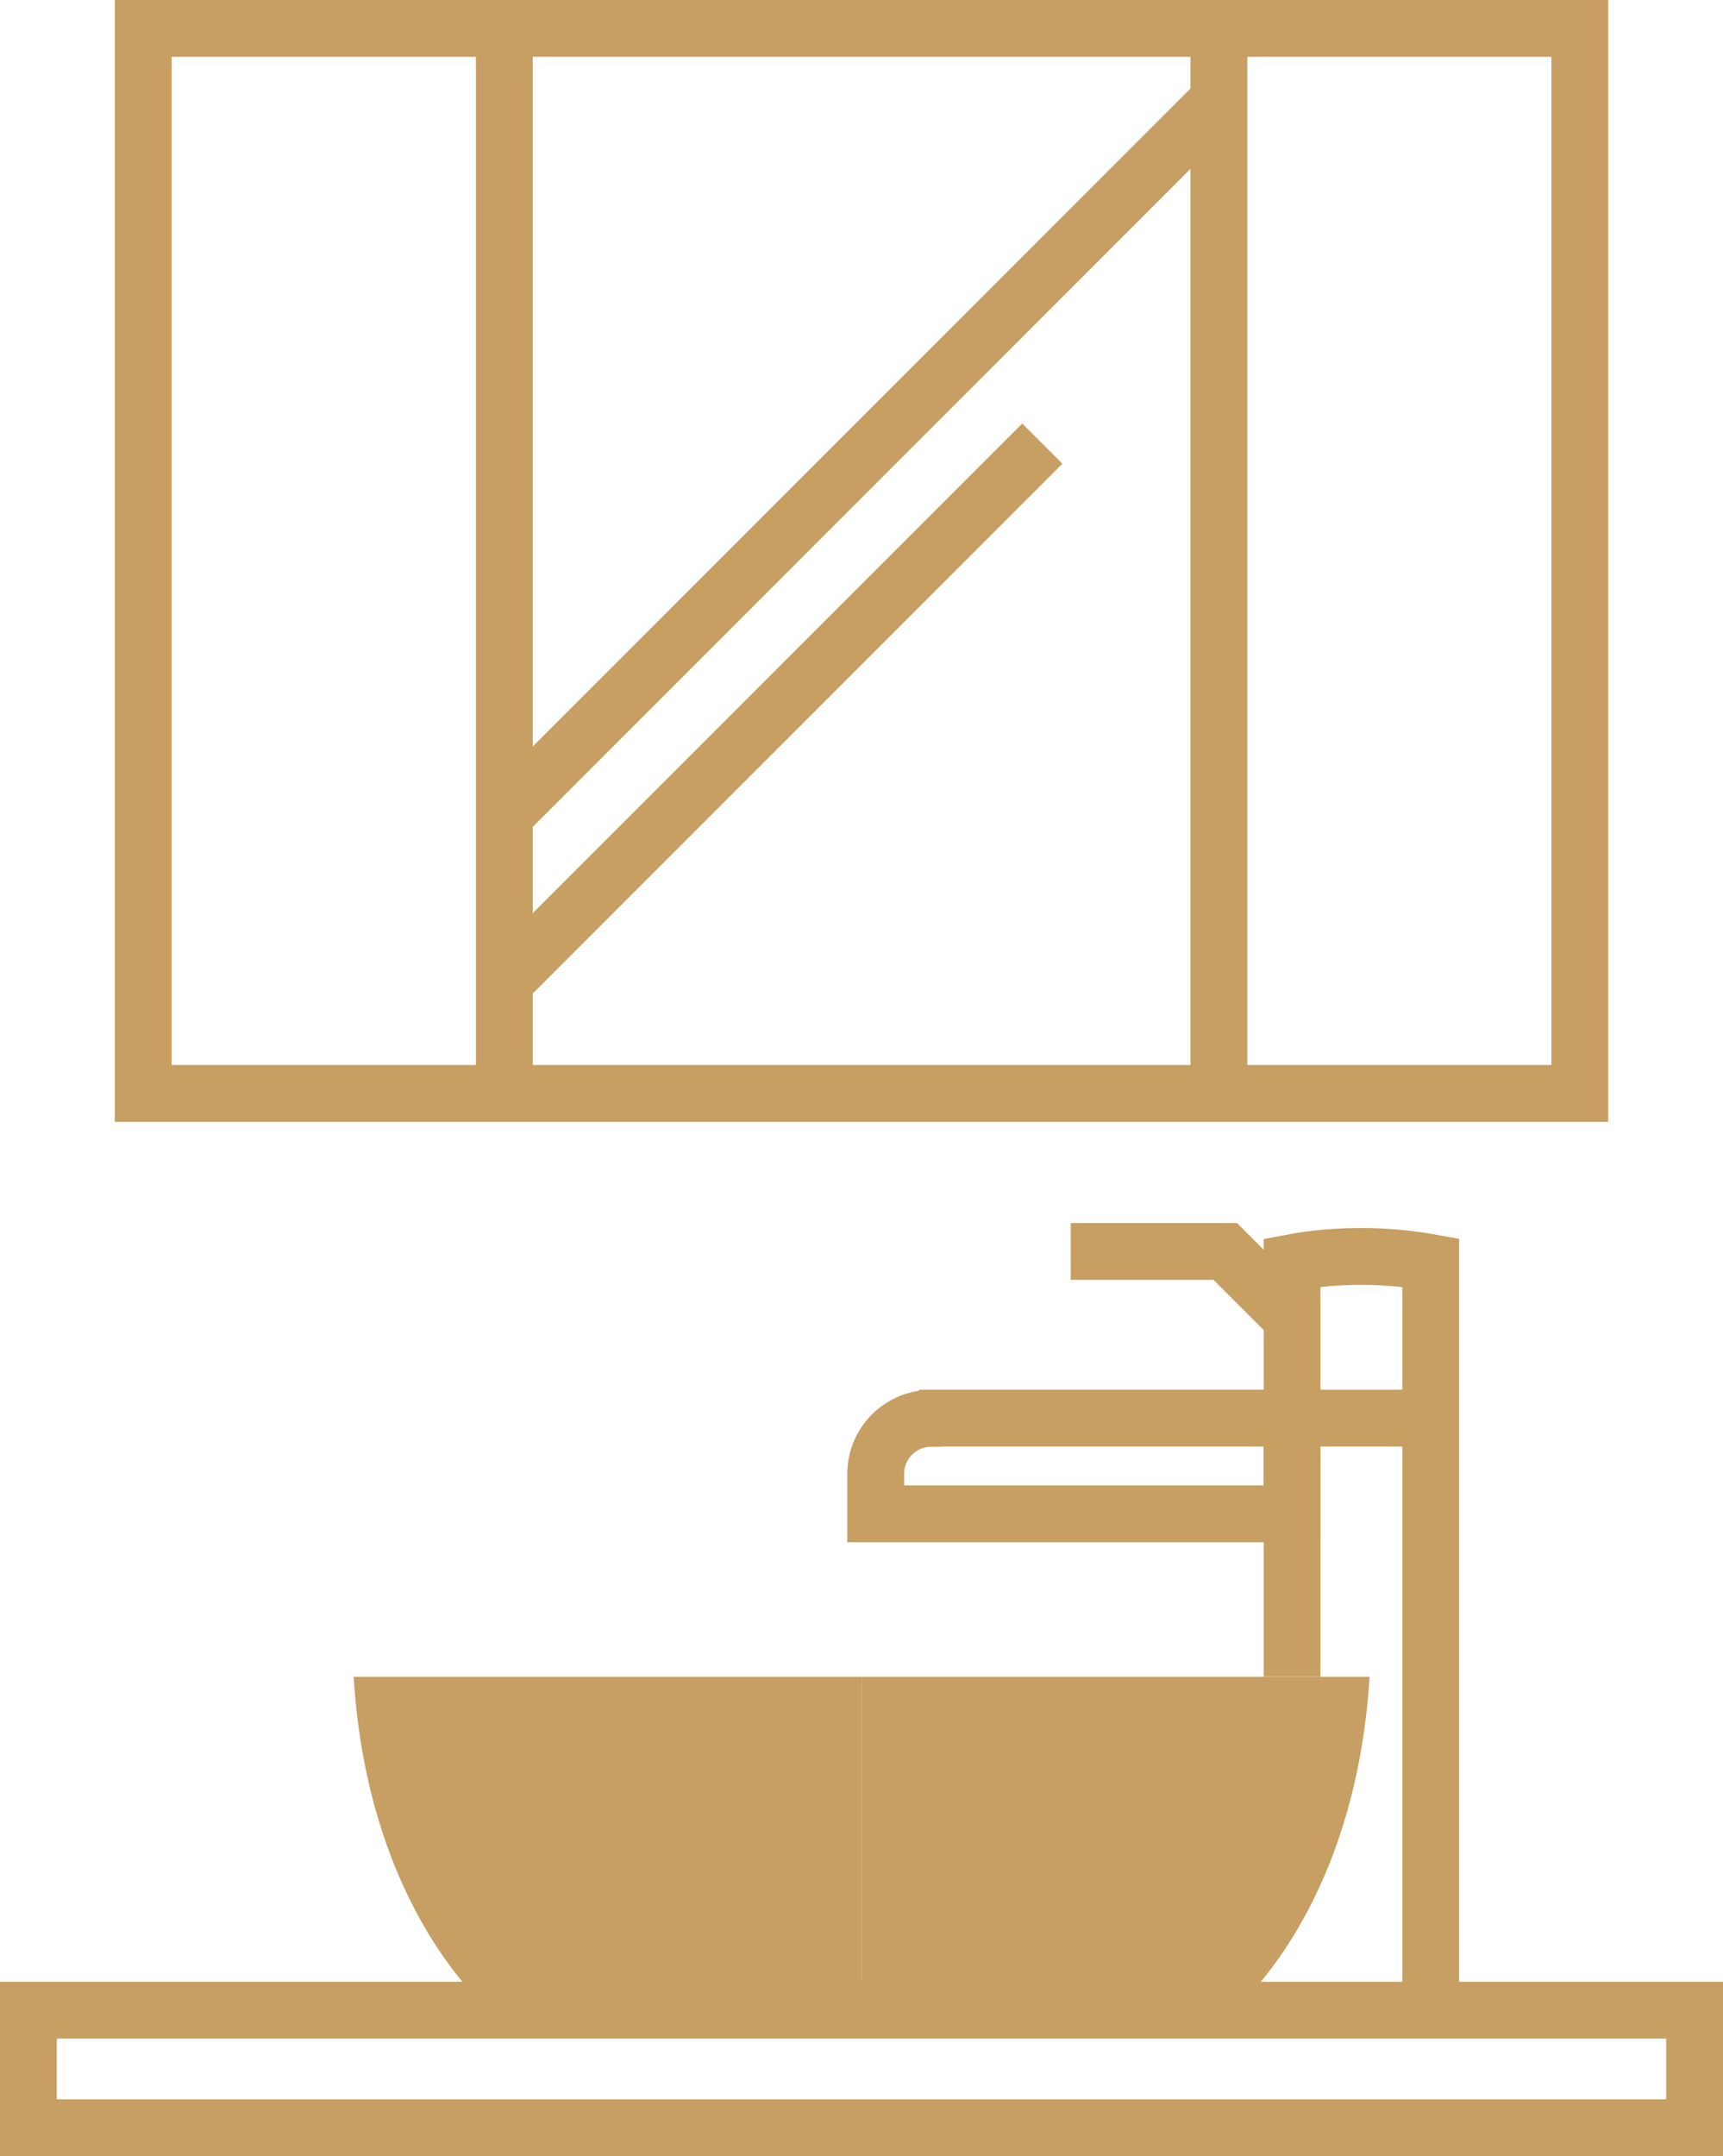<?xml version="1.0" encoding="UTF-8"?><svg id="_レイヤー_2" xmlns="http://www.w3.org/2000/svg" viewBox="0 0 75.81 94.83"><defs><style>.cls-1{fill:none;stroke:#c79f62;stroke-miterlimit:10;stroke-width:2.5px;}.cls-2{fill:#c79f62;}</style></defs><g id="_素材"><line class="cls-1" x1="56.85" y1="62.37" x2="62.84" y2="62.37"/><line class="cls-1" x1="53.63" y1="4.41" x2="22.19" y2="35.85"/><line class="cls-1" x1="45.86" y1="19.51" x2="22.19" y2="43.18"/><rect class="cls-1" x="1.25" y="88.41" width="73.31" height="5.17"/><rect class="cls-1" x="6.3" y="1.25" width="63.21" height="46.84"/><line class="cls-1" x1="22.19" y1="48.09" x2="22.19" y2="1.25"/><line class="cls-1" x1="53.63" y1="1.25" x2="53.63" y2="48.09"/><path class="cls-2" d="M37.91,88.41h16.36s5.35-4.33,5.99-14.66h-22.35"/><path class="cls-2" d="M37.91,88.41h-16.36s-5.35-4.33-5.99-14.66h22.35"/><path class="cls-1" d="M62.95,88.41v-32.88c-.94-.17-1.97-.27-3.05-.27s-2.11.09-3.05.27v18.21"/><polyline class="cls-1" points="56.85 57.98 53.91 55.04 47.11 55.04"/><path class="cls-1" d="M40.98,62.37h15.87v4.21h-18.32v-1.76c0-1.35,1.1-2.44,2.44-2.44Z"/></g></svg>